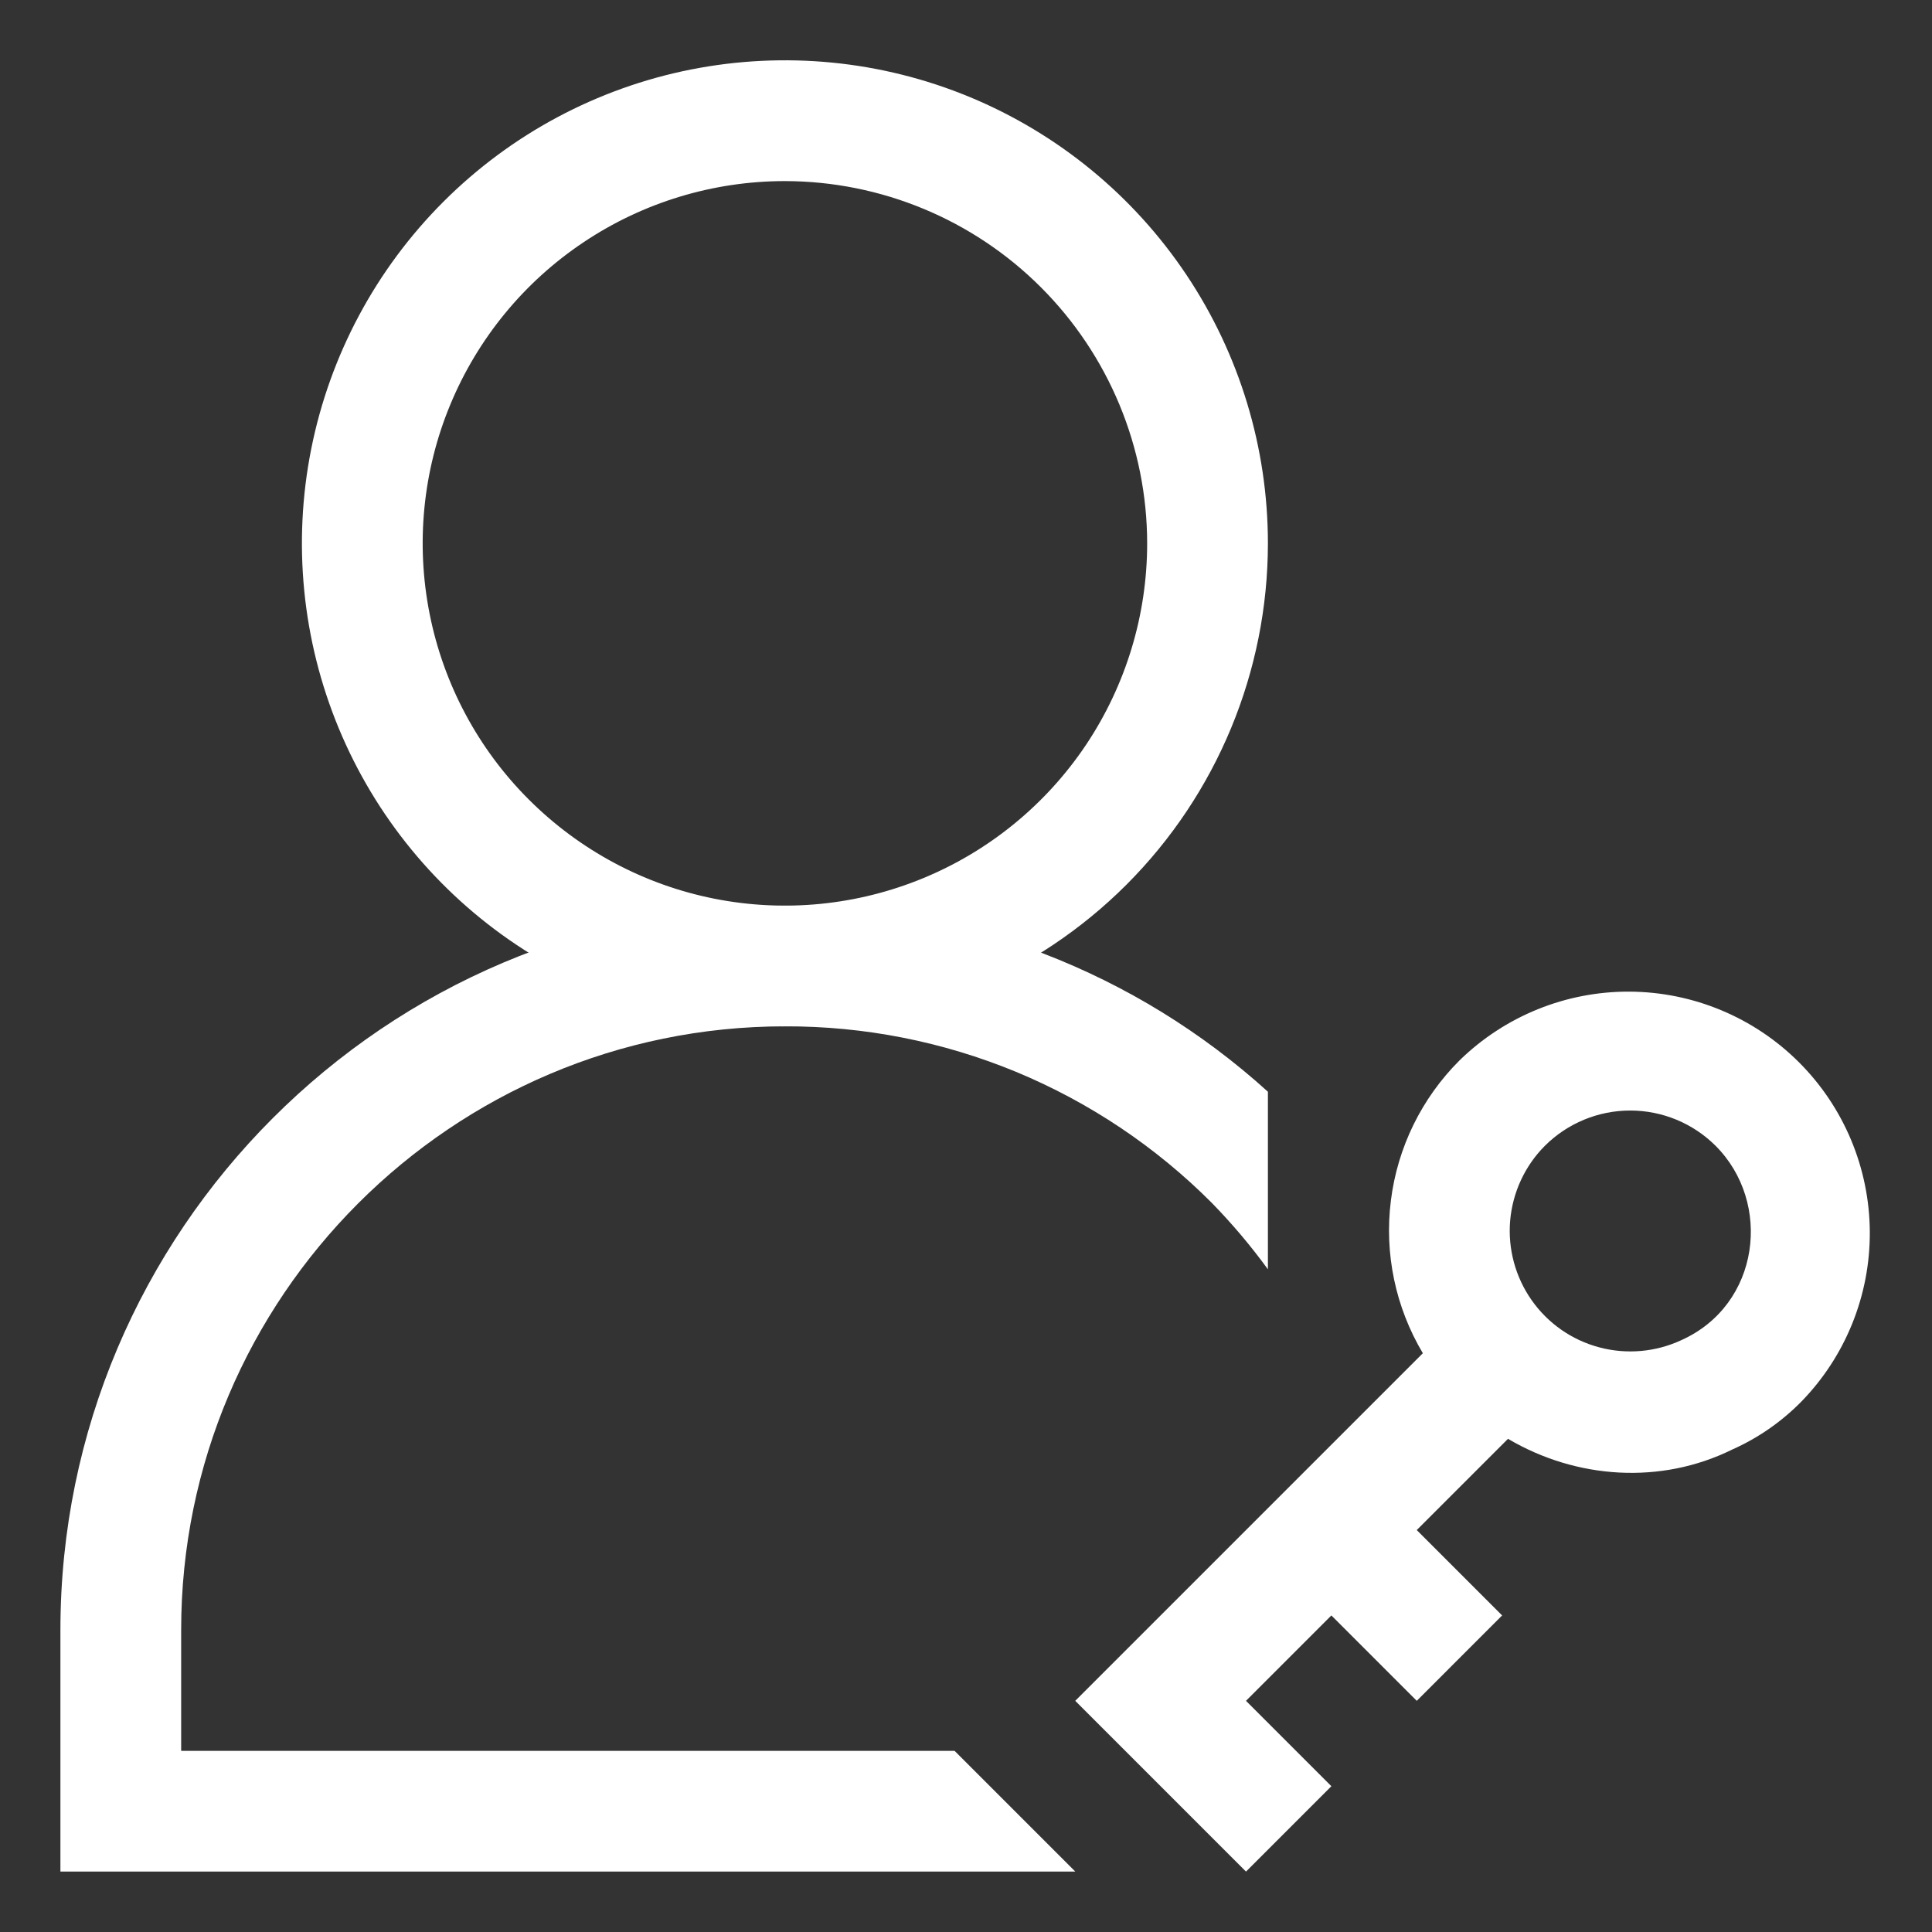 <svg width="26" height="26" viewBox="0 0 26 26" fill="none" xmlns="http://www.w3.org/2000/svg">
<rect x="0" y="0" width="26" height="26" fill="#333333" stroke="none"/>
<path d="M10.563 13.812C11.631 13.809 12.688 14.017 13.675 14.425C14.661 14.834 15.557 15.434 16.31 16.19C16.582 16.469 16.834 16.767 17.063 17.082V14.692C15.283 13.079 12.966 12.186 10.563 12.188C5.187 12.188 0.813 16.561 0.813 21.937V25.187H14.471L12.846 23.562H2.438V21.937C2.437 17.457 6.083 13.812 10.563 13.812Z" fill="white"/>
<path d="M19.641 14.271C19.132 14.779 18.807 15.442 18.718 16.156C18.628 16.87 18.78 17.593 19.148 18.211L14.47 22.889L15.045 23.464L15.619 24.038L16.768 25.187L17.917 24.038L16.768 22.889L17.917 21.74L19.066 22.889L20.215 21.74L19.066 20.591L20.294 19.363C21.214 19.906 22.351 19.982 23.312 19.507C23.658 19.353 23.971 19.136 24.237 18.867C24.835 18.256 25.168 17.433 25.163 16.577C25.158 15.721 24.816 14.902 24.211 14.297C23.606 13.692 22.787 13.35 21.931 13.345C21.076 13.34 20.253 13.673 19.641 14.271ZM22.627 18.035C22.281 18.196 21.89 18.23 21.522 18.132C21.153 18.034 20.831 17.809 20.612 17.497C20.393 17.185 20.291 16.806 20.323 16.427C20.356 16.047 20.521 15.69 20.79 15.42C21.095 15.116 21.508 14.945 21.939 14.945C22.37 14.945 22.783 15.116 23.088 15.42C23.853 16.185 23.687 17.559 22.627 18.035Z" fill="white"/>
<path d="M10.563 13.812C9.278 13.812 8.021 13.431 6.952 12.716C5.883 12.002 5.05 10.987 4.558 9.799C4.066 8.611 3.937 7.304 4.188 6.043C4.439 4.782 5.058 3.624 5.967 2.715C6.876 1.806 8.034 1.187 9.295 0.936C10.556 0.686 11.863 0.814 13.051 1.306C14.239 1.799 15.254 2.632 15.968 3.701C16.682 4.77 17.063 6.027 17.063 7.312C17.062 9.036 16.377 10.688 15.158 11.907C13.939 13.125 12.287 13.81 10.563 13.812ZM10.563 2.437C9.599 2.437 8.656 2.723 7.855 3.259C7.053 3.794 6.428 4.556 6.059 5.447C5.69 6.337 5.594 7.318 5.782 8.263C5.97 9.209 6.434 10.078 7.116 10.759C7.798 11.441 8.666 11.906 9.612 12.094C10.558 12.282 11.538 12.185 12.429 11.816C13.32 11.447 14.081 10.822 14.617 10.021C15.152 9.219 15.438 8.277 15.438 7.312C15.437 6.02 14.923 4.781 14.009 3.867C13.095 2.953 11.856 2.439 10.563 2.437Z" fill="white"/>
</svg>
